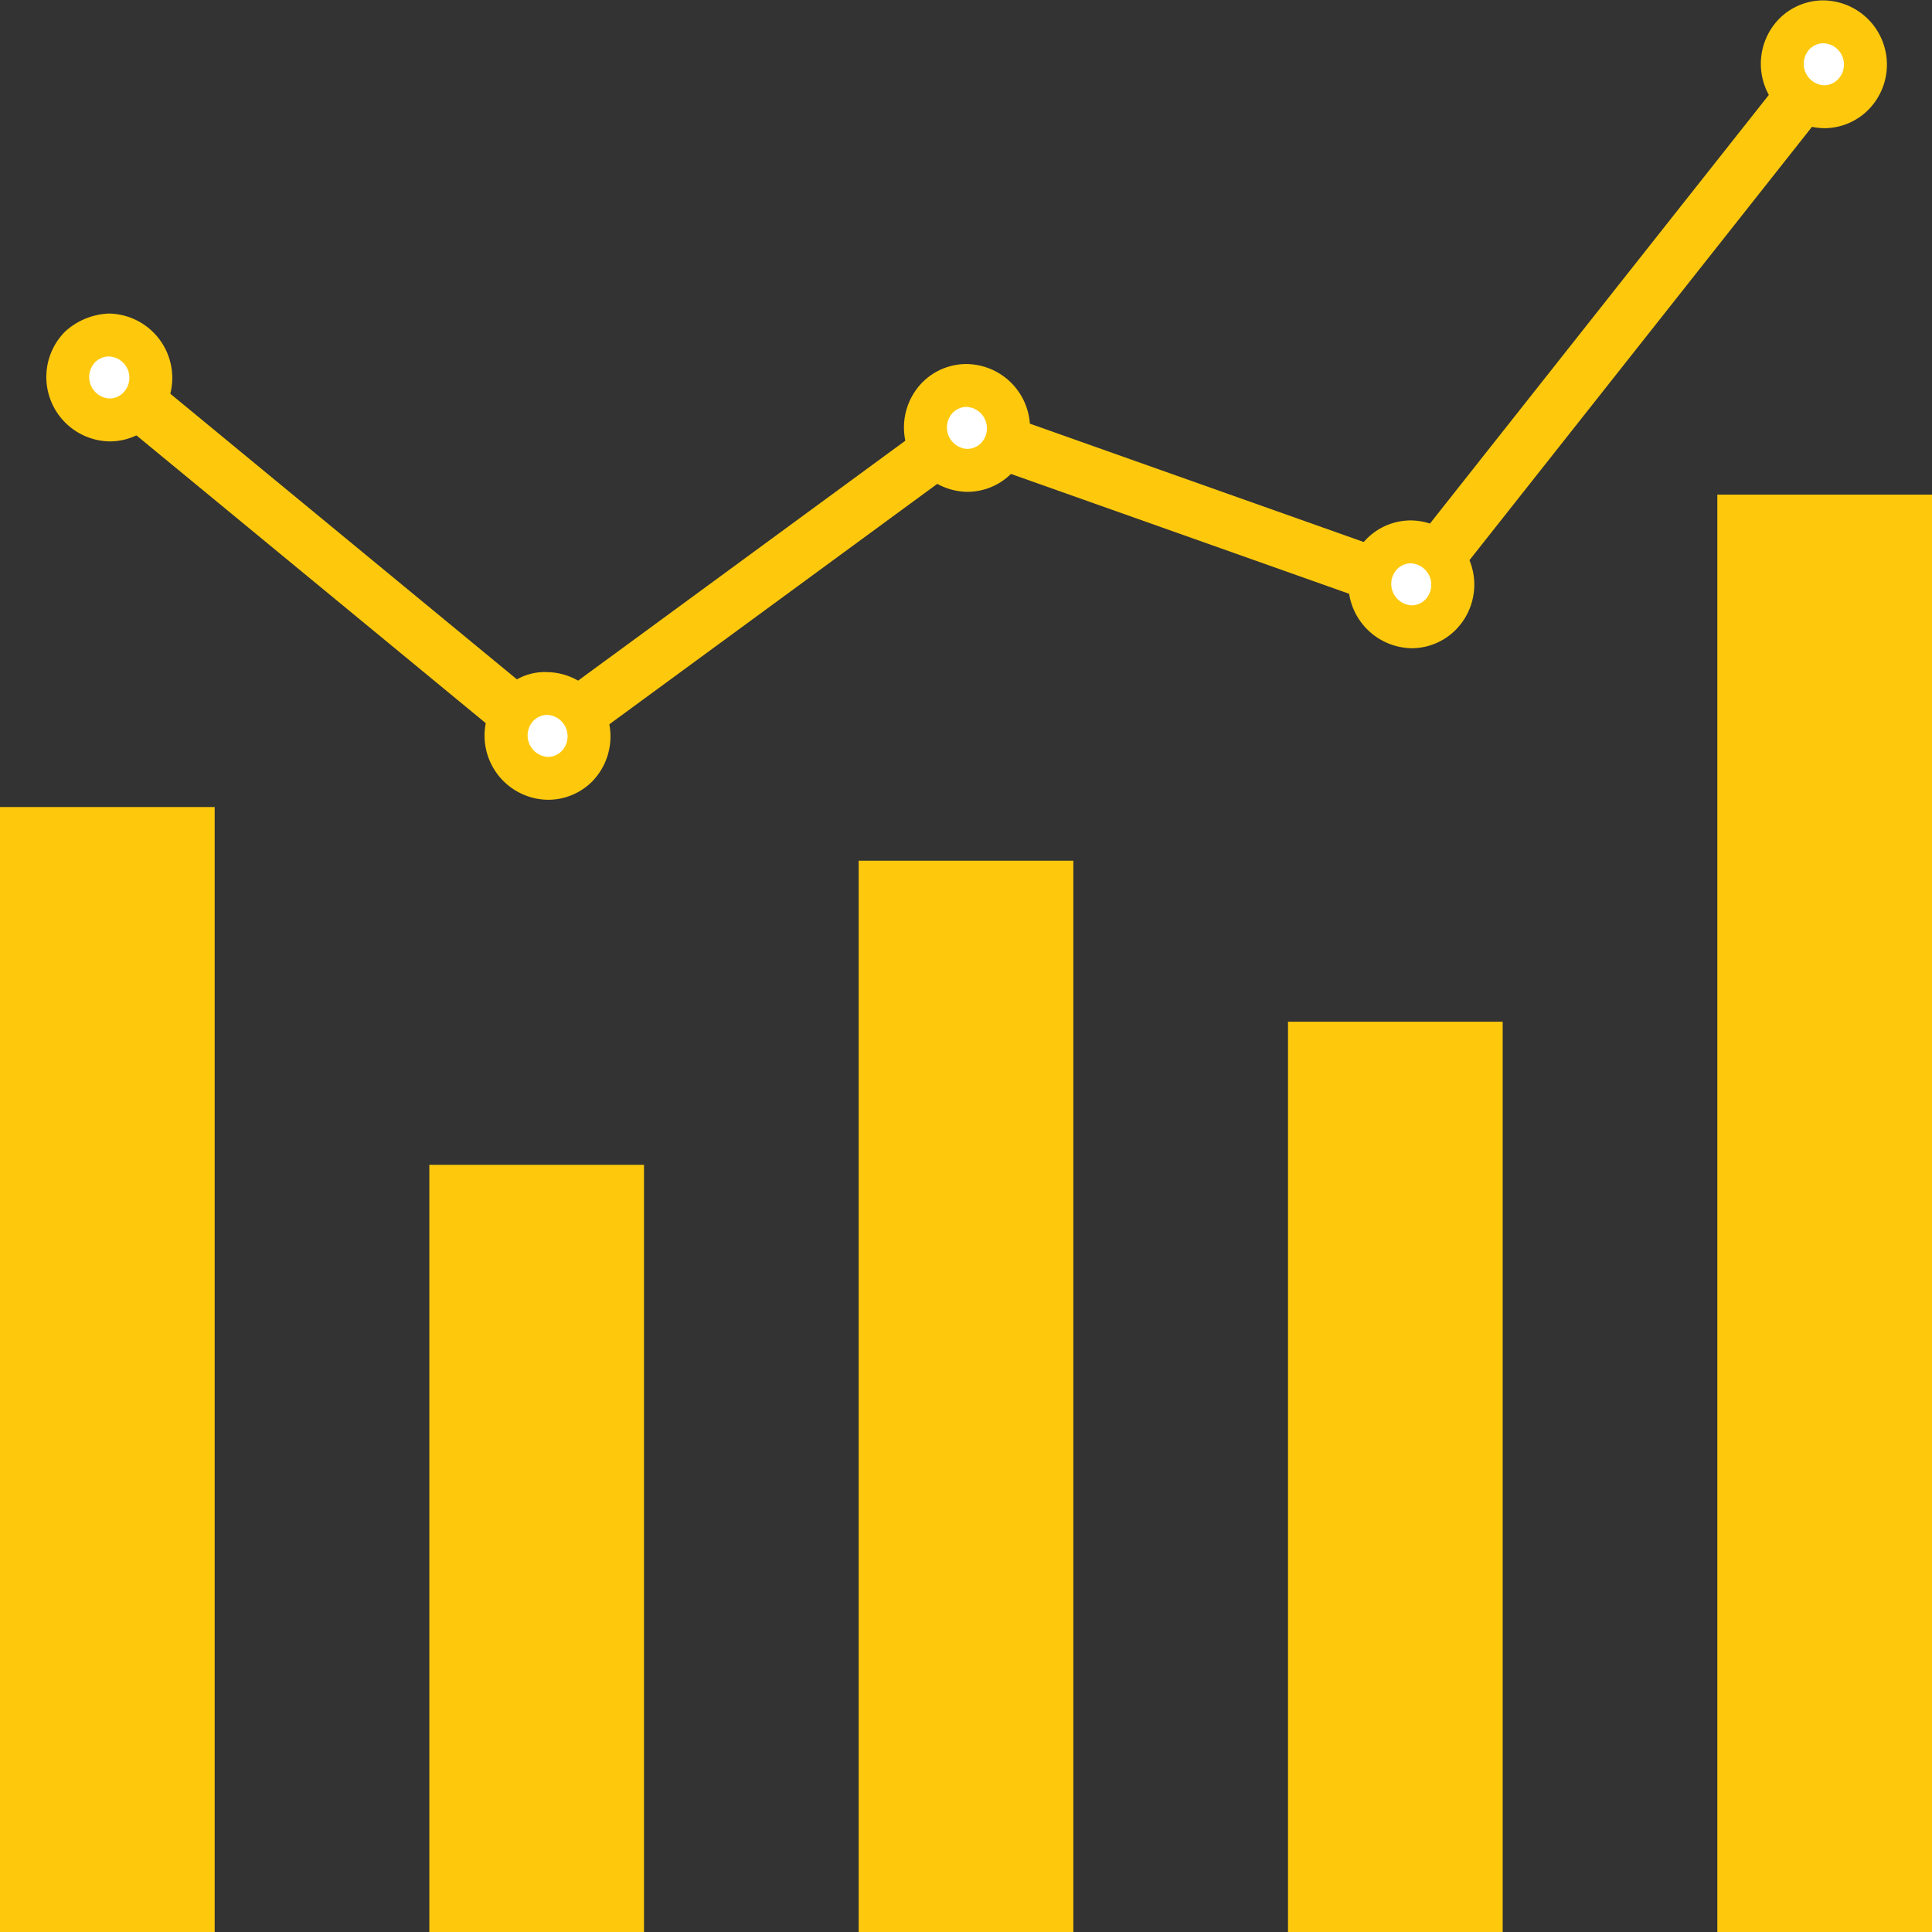 <?xml version="1.0" encoding="UTF-8" standalone="no"?><svg xmlns="http://www.w3.org/2000/svg" xmlns:xlink="http://www.w3.org/1999/xlink" fill="#fec90d" height="54" preserveAspectRatio="xMidYMid meet" version="1" viewBox="5.0 6.8 54.0 54.0" width="54" zoomAndPan="magnify"><rect x="5.0" y="6.8" width="54.0" height="54.0" fill="#333333" stroke="none"/><g data-name="Layer 9" id="change1_1"><path d="M41 35.357H47V60.857H41z" fill="inherit"/><path d="M29 30.857H35V60.857H29z" fill="inherit"/><path d="M17 39.357H23V60.857H17z" fill="inherit"/><path d="M5 29.357H11V60.857H5z" fill="inherit"/><path d="M53 20.625H59V60.857H53z" fill="inherit"/></g><g id="change1_2"><path d="M20.224 28.369L7.523 17.906 8.477 16.748 20.276 26.471 31.877 17.965 44.244 22.349 55.412 8.223 56.588 9.152 44.756 24.122 32.123 19.645 20.224 28.369z" fill="inherit"/></g><g id="change2_1"><ellipse cx="8.054" cy="17.35" fill="#ffffff" rx="1.165" ry="1.187" transform="rotate(-9.796 8.053 17.347)"/></g><g id="change1_3"><path d="M8.062,19.137H8.056a1.8,1.8,0,0,1-1.247-3.059,1.918,1.918,0,0,1,1.243-.514A1.8,1.8,0,0,1,9.3,18.624,1.739,1.739,0,0,1,8.062,19.137Zm-.016-2.373a.544.544,0,0,0-.388.162.6.6,0,0,0,.4,1.012h0a.543.543,0,0,0,.387-.163.594.594,0,0,0-.4-1.011Z" fill="inherit"/></g><g id="change2_2"><ellipse cx="20.304" cy="27.368" fill="#ffffff" rx="1.165" ry="1.187" transform="rotate(-9.796 20.3 27.366)"/></g><g id="change1_4"><path d="M20.312,29.154h-.006A1.795,1.795,0,0,1,19.059,26.1a1.577,1.577,0,0,1,1.243-.514,1.8,1.8,0,0,1,1.246,3.06A1.738,1.738,0,0,1,20.312,29.154ZM20.3,26.781a.548.548,0,0,0-.388.162.6.6,0,0,0,.4,1.012h0a.546.546,0,0,0,.387-.162.6.6,0,0,0-.4-1.012Z" fill="inherit"/></g><g id="change2_3"><ellipse cx="32.025" cy="18.761" fill="#ffffff" rx="1.165" ry="1.187" transform="rotate(-9.796 32.023 18.76)"/></g><g id="change1_5"><path d="M32.032,20.547h-.006a1.8,1.8,0,0,1-1.245-3.06,1.738,1.738,0,0,1,1.237-.512h.005a1.795,1.795,0,0,1,1.246,3.059A1.739,1.739,0,0,1,32.032,20.547Zm0-1.2h0a.548.548,0,0,0,.388-.162.6.6,0,0,0-.4-1.012h0a.542.542,0,0,0-.388.162.6.6,0,0,0,.4,1.012Z" fill="inherit"/></g><g id="change2_4"><ellipse cx="44.446" cy="23.132" fill="#ffffff" rx="1.165" ry="1.187" transform="rotate(-9.796 44.444 23.134)"/></g><g id="change1_6"><path d="M44.454,24.918h-.006a1.8,1.8,0,0,1-1.246-3.06,1.738,1.738,0,0,1,1.236-.512h.006A1.795,1.795,0,0,1,45.691,24.4,1.736,1.736,0,0,1,44.454,24.918Zm-.016-2.373a.546.546,0,0,0-.387.162.6.6,0,0,0,.4,1.012h0a.548.548,0,0,0,.388-.162.6.6,0,0,0-.4-1.012Z" fill="inherit"/></g><g id="change2_5"><ellipse cx="55.975" cy="8.597" fill="#ffffff" rx="1.165" ry="1.187" transform="rotate(-9.796 55.975 8.6)"/></g><g id="change1_7"><path d="M55.982,10.383h-.005a1.8,1.8,0,0,1-1.246-3.06,1.737,1.737,0,0,1,1.237-.512h.006A1.795,1.795,0,0,1,57.219,9.87,1.739,1.739,0,0,1,55.982,10.383ZM55.968,8.01a.544.544,0,0,0-.388.162.6.6,0,0,0,.4,1.012h0a.543.543,0,0,0,.388-.163.594.594,0,0,0-.4-1.011Z" fill="inherit"/></g></svg>